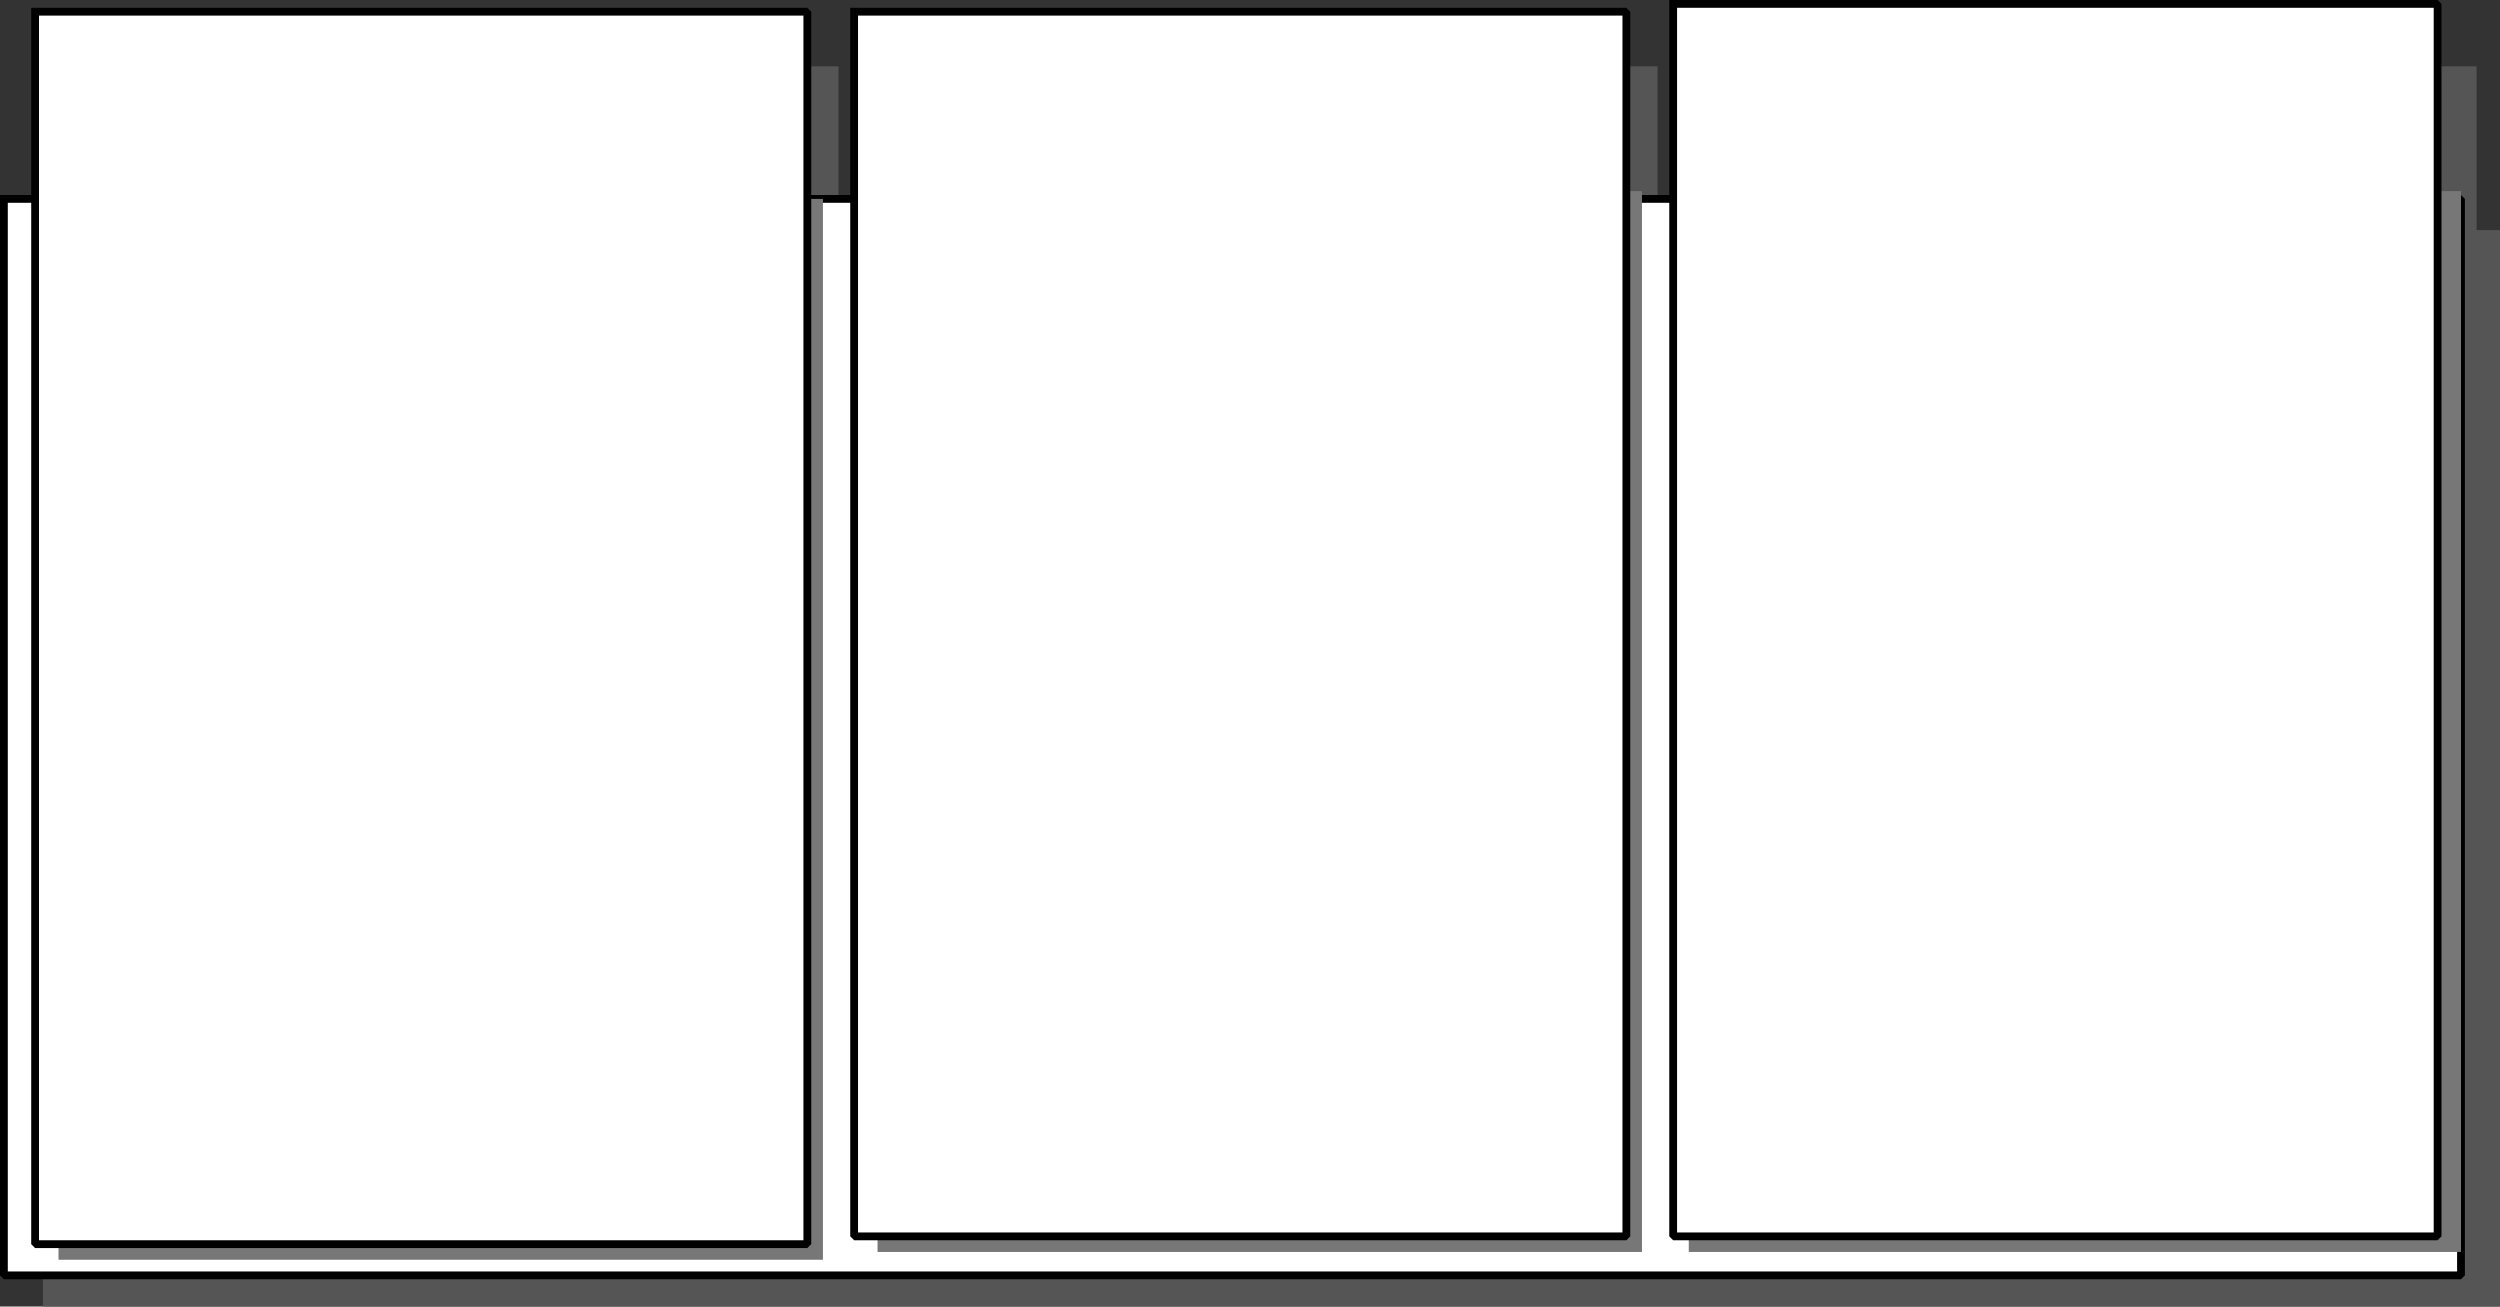 <svg xmlns="http://www.w3.org/2000/svg" width="320.5" height="167.5" version="1.2"><rect width="100%" height="100%" fill="#333333" stroke="none"/><g fill="none" fill-rule="evenodd" stroke="#000" stroke-linecap="square" stroke-linejoin="bevel" font-family="'Sans Serif'" font-size="12.5" font-weight="400"><path fill="#555" stroke="none" d="M114.5 8.5h98v17h-98v-17m-105 0h98v17h-98v-17m210 0h98v21h-98v-21m-214 21h315v138H5.5v-138"/><path fill="#fff" stroke-linecap="butt" d="M.5 25.5h315v138H.5v-138" vector-effect="non-scaling-stroke"/><path fill="#777" stroke="none" d="M112.5 24.5h98v136h-98v-136m-105 1h98v136h-98v-136m209-1h99v136h-99v-136"/><path fill="#fff" stroke-linecap="butt" d="M109.5 1.5h99v157h-99V1.5m-105 0h99v158h-99V1.5m210-1h98v158h-98V.5" vector-effect="non-scaling-stroke"/></g></svg>
